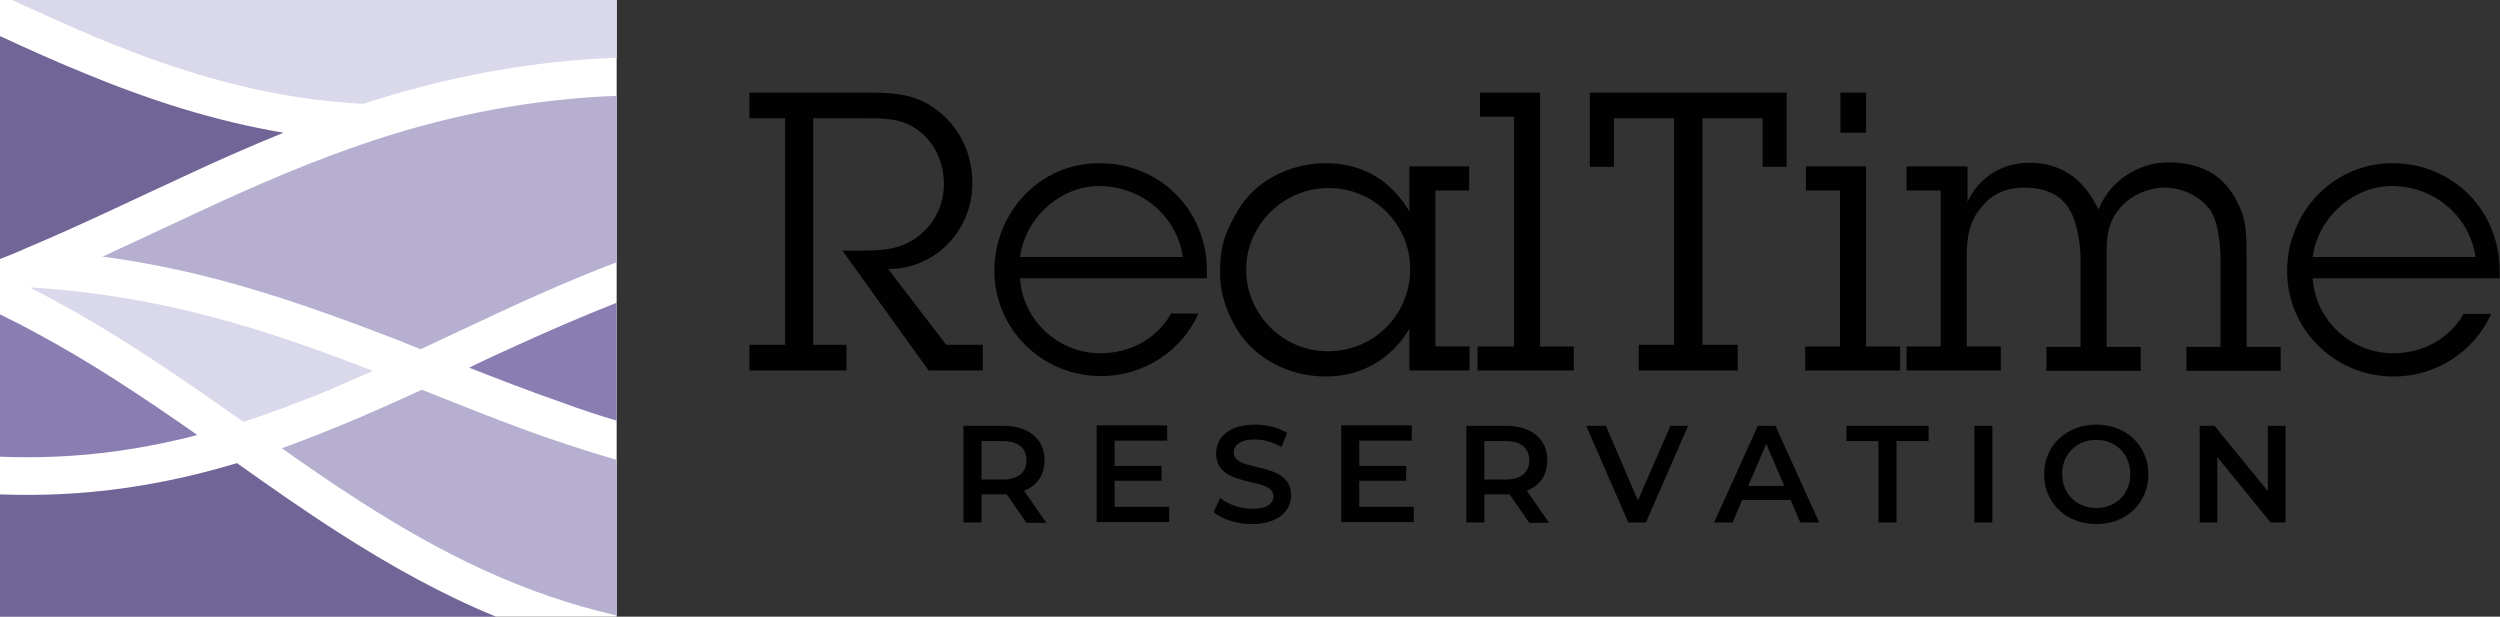 <svg xmlns="http://www.w3.org/2000/svg" xml:space="preserve" id="Layer_1" x="0" y="0" style="enable-background:new 0 0 623.5 153.8" version="1.1" viewBox="0 0 623.5 153.8"><rect x="0" y="0" width="623.5" height="153.8" fill="#333333" stroke="none"/><style type="text/css">.st0{fill-rule:evenodd;clip-rule:evenodd;fill:#fff}.st1{fill:#010101}.st2,.st3,.st4,.st5{fill-rule:evenodd;clip-rule:evenodd;fill:#dad9ec}.st3,.st4,.st5{fill:#716598}.st4,.st5{fill:#b6afd0}.st5{fill:#8a7db2}</style><path d="M0 0h153.8v153.8H0z" class="st0"/><path d="M245.2 86H236l-14.5-18.9c11.8 0 21-9.6 21-21.4 0-6.8-2.6-13-7.9-17.5-5.3-4.6-11-5.1-17.7-5.1h-30v6.4h8.9V86h-8.9v6.4h24.2V86h-8.3V29.5h13.6c5.2 0 9.7.2 13.8 4 3.5 3.2 5.2 7.7 5.2 12.5 0 5.6-2.9 10.9-7.8 13.9-4.6 2.8-9.6 2.6-14.9 2.6h-2.6l21.5 29.9h13.5V86h.1zm46.9-7.8c-3.7 6.4-10.3 9.9-17.7 9.9-10.5 0-19.4-8.3-20-18.7H301v-1.9c0-15.1-11.7-26.8-26.8-26.8C259.4 40.6 248 53 248 67.5c0 14.6 11.9 26.3 26.6 26.3 10.5 0 20-6.1 24.3-15.6h-6.8zm-37.7-14.1c1.2-9.6 9.9-17.7 19.7-17.7 10.4 0 19.4 7.3 20.9 17.7h-40.6zm97.2 28.3h14.9v-6H358V47.5h8.4v-6h-14.9v11.2c-4.7-7.8-11.7-12-20.9-12s-17.9 4.7-22 12c-2.1 3.8-4.3 7.2-4.3 14.6-.2 5.6 1.6 10.5 4.1 14.7 4.5 7.4 13 11.9 22.3 11.9 8.8 0 16.3-4.3 20.8-11.9v10.4h.1zm-20.2-45.5c11.2 0 20.3 9 20.3 20.2 0 11.4-9 20.5-20.6 20.5-11.2 0-20.3-9.3-20.3-20.3 0-11.3 9.3-20.4 20.6-20.4zm52.7-23.8h-15v6h8.5v57.3h-9.1v6h24v-6h-8.4V23.1zm40.4 6.4h15.1v12.1h6V23.1h-49.1v18.5h6V29.5h15V86h-8.8v6.4h24.7V86h-8.8V29.5h-.1zm40.9 12h-15v6h8.5v38.9h-8.7v6h23.7v-6h-8.5V41.5zm0-18.4H459v10h6.4v-10zm25.1 18.4h-15v6h8.5v38.9h-8.5v6H499v-6h-8.5V64.2c0-4.8.5-8.8 3.7-12.6 2.6-3.1 5.8-4.8 10.7-4.8 3.9 0 8.3 1 10.9 4.9 1.5 2.1 3.1 7.2 3.1 13.2v21.6h-8.5v6h23.5v-6h-8.5v-23c0-4.8.3-8.2 3.6-11.9 2.7-3.1 7.1-4.8 10.8-4.8 4 0 8 1.6 10.9 4.9 2.4 2.7 3.1 8.7 3.1 13.4v21.4h-8.5v6h23.5v-6h-8.5V63.6c0-5.5-.2-8.4-1.5-11.4-3-7.3-8.3-11.7-18.1-11.7-7.3 0-14.5 4.6-17.3 11.7l-1.1-1.9c-3.4-6.2-8.9-9.7-16.1-9.7-7.1 0-12.6 3.7-15.5 9.7v-8.8h-.2zm124 36.7c-3.7 6.4-10.3 9.9-17.7 9.9-10.5 0-19.4-8.3-20-18.7h46.6v-1.9c0-15.1-11.7-26.8-26.8-26.8-14.8 0-26.2 12.4-26.2 26.9 0 14.6 11.9 26.3 26.6 26.3 10.5 0 20-6.1 24.3-15.6h-6.8v-.1zm-37.7-14.1c1.2-9.6 9.9-17.7 19.7-17.7 10.4 0 19.4 7.3 20.9 17.7h-40.6zM260.9 130.3l-5.5-7.9c3.3-1.3 5.1-4 5.1-7.6 0-5.3-3.9-8.6-10.3-8.6h-9.9v24.1h4.5v-7H251.1l4.9 7.1h4.9v-.1zm-4.9-15.5c0 3-2 4.8-6 4.8h-5.2V110h5.2c3.9 0 6 1.7 6 4.8zm22 11.8v-6.7h11.7v-3.7H278v-6.3h13.1v-3.8h-17.6v24.1h18.1v-3.8H278v.2zm34.2 4.1c6.6 0 9.8-3.3 9.8-7.2 0-8.8-14.3-5.5-14.3-10.6 0-1.8 1.5-3.3 5.2-3.3 2.1 0 4.5.6 6.7 1.9l1.4-3.5c-2.1-1.4-5.1-2.1-8-2.1-6.6 0-9.7 3.3-9.7 7.2 0 9 14.3 5.5 14.3 10.7 0 1.8-1.6 3.1-5.3 3.1-3 0-6-1.1-8-2.7l-1.6 3.5c2 1.8 5.8 3 9.5 3zm26.8-4.1v-6.7h11.7v-3.7H339v-6.3h13.1v-3.8h-17.6v24.1h18.1v-3.8H339v.2zm47.3 3.7-5.5-7.9c3.3-1.3 5.1-4 5.1-7.6 0-5.3-3.9-8.6-10.3-8.6h-9.9v24.1h4.5v-7H376.5l4.9 7.1h4.9v-.1zm-4.9-15.5c0 3-2 4.8-6 4.8h-5.2V110h5.2c3.9 0 6 1.7 6 4.8zm35.2-8.6-8.1 18.6-8-18.6h-4.9l10.5 24.1h4.4l10.5-24.1h-4.4zm32.4 24.1h4.7l-10.9-24.1h-4.4l-10.9 24.1h4.6l2.4-5.6h12.1l2.4 5.6zm-13-9.1 4.5-10.5 4.5 10.5h-9zm32.5 9.1h4.5V110h8v-3.8h-20.5v3.8h8v20.3zm23.9 0h4.5v-24.1h-4.5v24.1zm30.4.4c7.5 0 13-5.2 13-12.4s-5.5-12.4-13-12.4-13 5.3-13 12.4c0 7.1 5.5 12.4 13 12.4zm0-4c-4.9 0-8.5-3.6-8.5-8.5s3.6-8.5 8.5-8.5 8.5 3.6 8.5 8.5c0 5-3.6 8.5-8.5 8.5zm42.8-20.5v16.3l-13.3-16.3h-3.7v24.1h4.4V114l13.3 16.3h3.7v-24.1h-4.4z" class="st1"/><path d="M153.8 14.4V0H3c6.8 3.1 13.6 6.2 20.4 9.1 22.5 9.4 43.8 15.6 67.2 16.8 21.2-6.9 42-10.7 63.2-11.5z" class="st2"/><path d="M0 9v55.6c2.2-.9 4.4-1.7 6.5-2.7 13.6-5.7 26.9-12.2 40.2-18.3 7.9-3.7 15.9-7.2 24-10.5-17.2-2.9-33.8-8.2-51-15.4C13.1 15 6.5 12 0 9z" class="st3"/><path d="M153.8 65.4V23.9c-20.4.8-40.4 4.4-60.9 11.2-14.5 4.8-28.4 10.8-42.2 17.2C42.3 56.2 34 60.1 25.6 64c9.6 1.3 19.3 3.2 29.1 5.8 15.1 4 29.7 9.3 44.2 14.9l6 2.4c6-2.8 11.9-5.6 17.9-8.4 10.3-4.8 20.5-9.3 31-13.3z" class="st4"/><path d="M93 92.5c-13.4-5.2-26.8-10-40.7-13.6-15.1-4-29.8-6.3-44.5-7.2l-.2.1c2 1 4.1 2.1 6.1 3.2 13.7 7.4 26.7 16 39.4 24.9 2.5 1.8 5.1 3.5 7.6 5.3 7.2-2.3 14.5-5.1 21.8-8.1 3.6-1.6 7.1-3.1 10.5-4.6z" class="st2"/><path d="M153.8 104.9V75.5c-9.1 3.6-18.1 7.5-27 11.6-3.3 1.5-6.6 3-9.8 4.6 7.7 3 15.4 6 23.2 8.7 4.6 1.7 9.1 3.2 13.6 4.5zM0 78.4v35.5c17.4.7 33.4-1.3 49.2-5.4l-1.4-1C35.3 98.8 22.7 90.4 9.3 83.2c-3.1-1.7-6.2-3.3-9.3-4.8z" class="st5"/><path d="M153.8 153.5v-38.8c-5.5-1.6-11.1-3.4-16.7-5.3-10.7-3.7-21.3-8-31.9-12.2-6.3 2.9-12.6 5.7-19 8.4-5.4 2.2-10.7 4.3-15.9 6.2 6.4 4.5 12.7 8.9 19.3 13.1 20.8 13.4 41 23.3 64.2 28.6z" class="st4"/><path d="M0 153.8h123.7c-13.4-5.5-26.2-12.6-39.3-21-8.6-5.5-17-11.4-25.3-17.3-19 5.7-38.2 8.6-59.1 7.8v30.5z" class="st3"/></svg>
